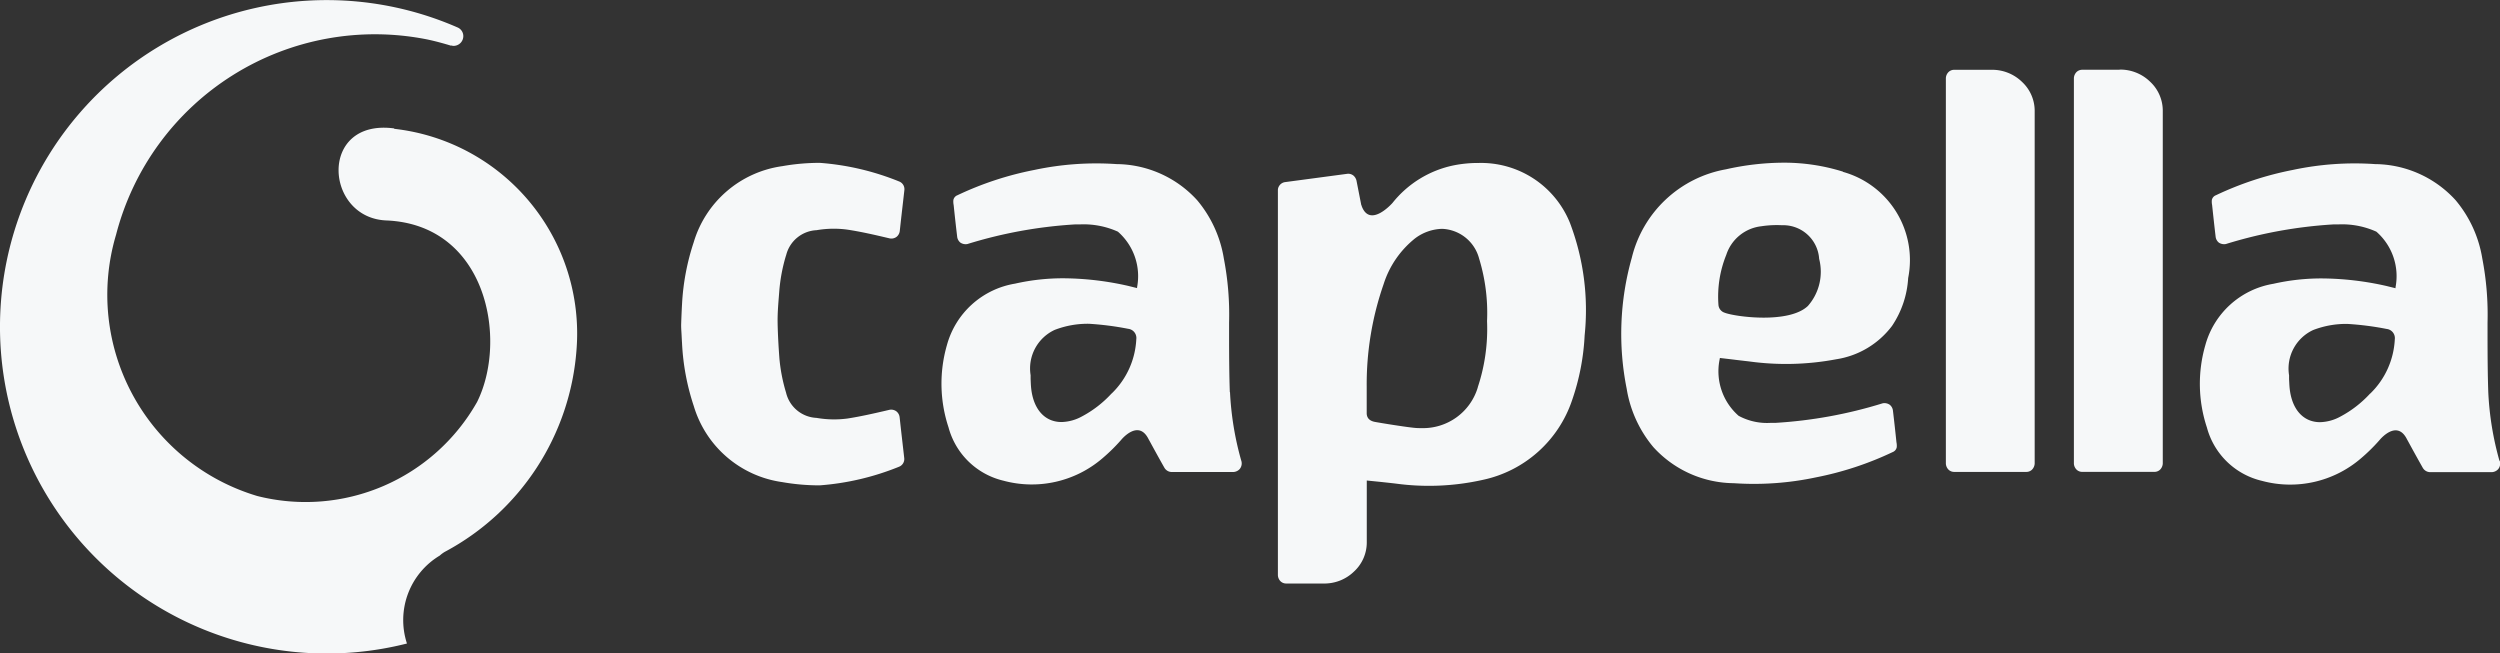<svg xmlns="http://www.w3.org/2000/svg" width="70.628" height="18.456" viewBox="0 0 70.628 18.456"><rect x="0" y="0" width="70.628" height="18.456" fill="#333333" stroke="none"/><g id="Grupo_3369" data-name="Grupo 3369" transform="translate(-250 -120)"><path id="Caminho_12" data-name="Caminho 12" d="M227.977,7.621h-1.057a.228.228,0,0,0-.158.062.262.262,0,0,0-.077.172V18.747a.26.26,0,0,0,.077.172.229.229,0,0,0,.158.062h2.041a.229.229,0,0,0,.158-.062.263.263,0,0,0,.077-.172V8.8a1.12,1.12,0,0,0-.359-.843,1.207,1.207,0,0,0-.861-.341" transform="translate(81.905 114.35)" fill="#f6f8f9"></path><path id="Caminho_13" data-name="Caminho 13" d="M213.975,7.626h-1.056a.228.228,0,0,0-.157.062.259.259,0,0,0-.077.172V18.751a.26.26,0,0,0,.077.173.225.225,0,0,0,.157.062h2.041a.225.225,0,0,0,.157-.062.263.263,0,0,0,.077-.173V8.809a1.117,1.117,0,0,0-.359-.843,1.206,1.206,0,0,0-.861-.34" transform="translate(92.288 114.346)" fill="#f6f8f9"></path><path id="Caminho_14" data-name="Caminho 14" d="M183.472,18.035a5.555,5.555,0,0,0-1.691-.254,7.5,7.5,0,0,0-1.615.187,3.339,3.339,0,0,0-2.662,2.5,7.9,7.9,0,0,0-.144,3.7,3.409,3.409,0,0,0,.753,1.648,3.107,3.107,0,0,0,2.275,1.02,8.4,8.4,0,0,0,2.319-.165,9.124,9.124,0,0,0,2.169-.715.183.183,0,0,0,.113-.136.468.468,0,0,0-.008-.141c-.031-.3-.062-.58-.1-.9a.248.248,0,0,0-.09-.159.265.265,0,0,0-.2-.041,12.8,12.8,0,0,1-3.033.553l-.136,0a1.69,1.69,0,0,1-.9-.2,1.671,1.671,0,0,1-.541-1.569l.012-.065.314.037c.168.021.337.041.507.06a7.634,7.634,0,0,0,2.464-.06,2.434,2.434,0,0,0,1.579-.944,2.7,2.7,0,0,0,.455-1.351,2.588,2.588,0,0,0-1.845-3m-.987,3.788c-.537.513-2.062.305-2.351.192a.252.252,0,0,1-.176-.214,3.14,3.14,0,0,1,.22-1.42,1.18,1.18,0,0,1,.99-.809,2.879,2.879,0,0,1,.586-.029,1.016,1.016,0,0,1,1.048.949,1.463,1.463,0,0,1-.317,1.331" transform="translate(118.596 106.815)" fill="#f6f8f9"></path><path id="Caminho_15" data-name="Caminho 15" d="M77.41,20.411a.929.929,0,0,1,.862-.714,2.862,2.862,0,0,1,.88-.014c.359.055.718.136,1.066.218l.119.028a.243.243,0,0,0,.2-.049.249.249,0,0,0,.084-.155l.007-.063c.039-.365.082-.722.124-1.1a.233.233,0,0,0-.15-.242,7.413,7.413,0,0,0-2.238-.525,6.039,6.039,0,0,0-1.06.093A3.049,3.049,0,0,0,74.8,20.039a6.628,6.628,0,0,0-.33,1.756c-.005.084-.009.17-.013.259s-.008.193-.011.293.006.2.011.3.009.175.014.258a6.612,6.612,0,0,0,.33,1.757A3.05,3.05,0,0,0,77.3,26.814a6.083,6.083,0,0,0,1.06.092,7.418,7.418,0,0,0,2.238-.525.233.233,0,0,0,.15-.242c-.042-.378-.085-.735-.124-1.1l-.007-.063a.249.249,0,0,0-.084-.155.246.246,0,0,0-.2-.05l-.119.028c-.348.081-.707.162-1.065.218A2.872,2.872,0,0,1,78.272,25a.929.929,0,0,1-.863-.714,4.762,4.762,0,0,1-.189-.98c-.023-.316-.042-.64-.049-.967s.026-.639.049-.95a4.743,4.743,0,0,1,.189-.981" transform="translate(194.798 106.806)" fill="#f6f8f9"></path><path id="Caminho_16" data-name="Caminho 16" d="M248.894,26.276a8.57,8.57,0,0,1-.316-1.935c-.017-.491-.02-.99-.021-1.471q0-.248,0-.5h0a8.359,8.359,0,0,0-.148-1.809,3.409,3.409,0,0,0-.754-1.648,3.114,3.114,0,0,0-2.278-1.02,8.393,8.393,0,0,0-2.322.165,9.127,9.127,0,0,0-2.172.715.182.182,0,0,0-.115.136.509.509,0,0,0,.008.142c.032.3.062.579.1.9a.248.248,0,0,0,.089.159.266.266,0,0,0,.2.041,12.831,12.831,0,0,1,3.038-.554h.136a2.349,2.349,0,0,1,1.077.205,1.668,1.668,0,0,1,.542,1.569l0,.018h0V21.4l-.25-.062a8.454,8.454,0,0,0-1.825-.215,6.126,6.126,0,0,0-1.374.151,2.4,2.4,0,0,0-1.925,1.736,3.927,3.927,0,0,0,.045,2.325,2.109,2.109,0,0,0,1.552,1.506,3.063,3.063,0,0,0,2.8-.635,4.993,4.993,0,0,0,.522-.513v0s.489-.61.779-.024h0v0l.028.05c.134.246.266.487.419.757a.244.244,0,0,0,.214.12l1.3,0h.417a.255.255,0,0,0,.2-.088.25.25,0,0,0,.039-.24m-3.661-1.891a3.127,3.127,0,0,1-.842.651,1.256,1.256,0,0,1-.571.156c-.474,0-.8-.362-.86-.969-.008-.081-.01-.165-.015-.246l0-.109a1.2,1.2,0,0,1,.68-1.279,2.58,2.58,0,0,1,.959-.173h.009a8.371,8.371,0,0,1,1.108.142.261.261,0,0,1,.231.293,2.287,2.287,0,0,1-.695,1.534" transform="translate(71.719 106.743)" fill="#f6f8f9"></path><path id="Caminho_17" data-name="Caminho 17" d="M145.321,17.812a3.531,3.531,0,0,0-.681.068,2.979,2.979,0,0,0-1.727,1.062h0s-.637.726-.871.084c0-.011-.007-.02-.011-.029l-.135-.688a.273.273,0,0,0-.08-.136.235.235,0,0,0-.185-.054l-1.752.234a.233.233,0,0,0-.162.1.221.221,0,0,0-.041.117c0,.015,0,.027,0,.032v.01c0,.214,0,2.968,0,5.537h0V29.46a.26.26,0,0,0,.077.172.227.227,0,0,0,.158.061h1.056a1.2,1.2,0,0,0,.861-.34,1.117,1.117,0,0,0,.359-.842V26.783l.367.037c.155.017.3.032.453.05a6.947,6.947,0,0,0,2.456-.105,3.411,3.411,0,0,0,2.524-2.25,6.545,6.545,0,0,0,.355-1.831,6.931,6.931,0,0,0-.417-3.184,2.706,2.706,0,0,0-2.6-1.687m0,6.335a1.614,1.614,0,0,1-1.582,1.155c-.061,0-.125,0-.189-.006-.25-.021-1.009-.145-1.143-.171s-.221-.1-.226-.236v-.618c0-.067,0-.119,0-.139a8.6,8.6,0,0,1,.477-2.894,2.693,2.693,0,0,1,.894-1.3,1.324,1.324,0,0,1,.758-.266,1.126,1.126,0,0,1,1.046.837,5.245,5.245,0,0,1,.225,1.77,5.229,5.229,0,0,1-.263,1.871" transform="translate(146.426 106.792)" fill="#f6f8f9"></path><path id="Caminho_18" data-name="Caminho 18" d="M111.023,24.341c-.017-.491-.02-.99-.021-1.471,0-.165,0-.331,0-.5h0a8.309,8.309,0,0,0-.148-1.809,3.4,3.4,0,0,0-.754-1.648,3.115,3.115,0,0,0-2.278-1.02,8.391,8.391,0,0,0-2.322.165,9.133,9.133,0,0,0-2.173.715.181.181,0,0,0-.114.136.5.5,0,0,0,.008.142c.031.3.062.579.1.9a.25.25,0,0,0,.089.159.265.265,0,0,0,.2.041,12.845,12.845,0,0,1,3.038-.554h.136a2.351,2.351,0,0,1,1.077.205,1.668,1.668,0,0,1,.542,1.569l0,.018h0a.033.033,0,0,1,0,.007l-.25-.062a8.444,8.444,0,0,0-1.823-.215,6.131,6.131,0,0,0-1.374.151,2.4,2.4,0,0,0-1.925,1.736,3.929,3.929,0,0,0,.045,2.325,2.11,2.11,0,0,0,1.551,1.506,3.064,3.064,0,0,0,2.8-.635,5.046,5.046,0,0,0,.522-.513v0s.489-.61.779-.024h0v0l.028.05c.134.246.266.487.419.757a.243.243,0,0,0,.213.12l1.3,0h.417a.256.256,0,0,0,.2-.088.249.249,0,0,0,.039-.24,8.554,8.554,0,0,1-.316-1.935m-3.345.044a3.13,3.13,0,0,1-.842.651,1.26,1.26,0,0,1-.572.156c-.474,0-.8-.362-.86-.969-.008-.081-.01-.165-.014-.246l0-.109a1.2,1.2,0,0,1,.68-1.279,2.584,2.584,0,0,1,.96-.173h.008a8.379,8.379,0,0,1,1.107.142.261.261,0,0,1,.231.293,2.286,2.286,0,0,1-.695,1.534" transform="translate(173.721 106.743)" fill="#f6f8f9"></path><path id="Caminho_19" data-name="Caminho 19" d="M11.136,3.628c-2.142-.284-1.973,2.53-.221,2.6,2.839.119,3.439,3.367,2.563,5.129a5.565,5.565,0,0,1-6.209,2.656A5.933,5.933,0,0,1,3.278,6.635a7.554,7.554,0,0,1,8.8-5.519c.226.048.448.109.666.175l.006-.007a.21.21,0,0,0,.055.012.276.276,0,0,0,.284-.268A.266.266,0,0,0,12.937.78v0a9.23,9.23,0,1,0-1.44,17.4,2.125,2.125,0,0,1,.928-2.485.784.784,0,0,1,.153-.111,7.057,7.057,0,0,0,3.709-5.7,5.819,5.819,0,0,0-5.151-6.245" transform="translate(250 120)" fill="#f6f8f9"></path></g></svg>
